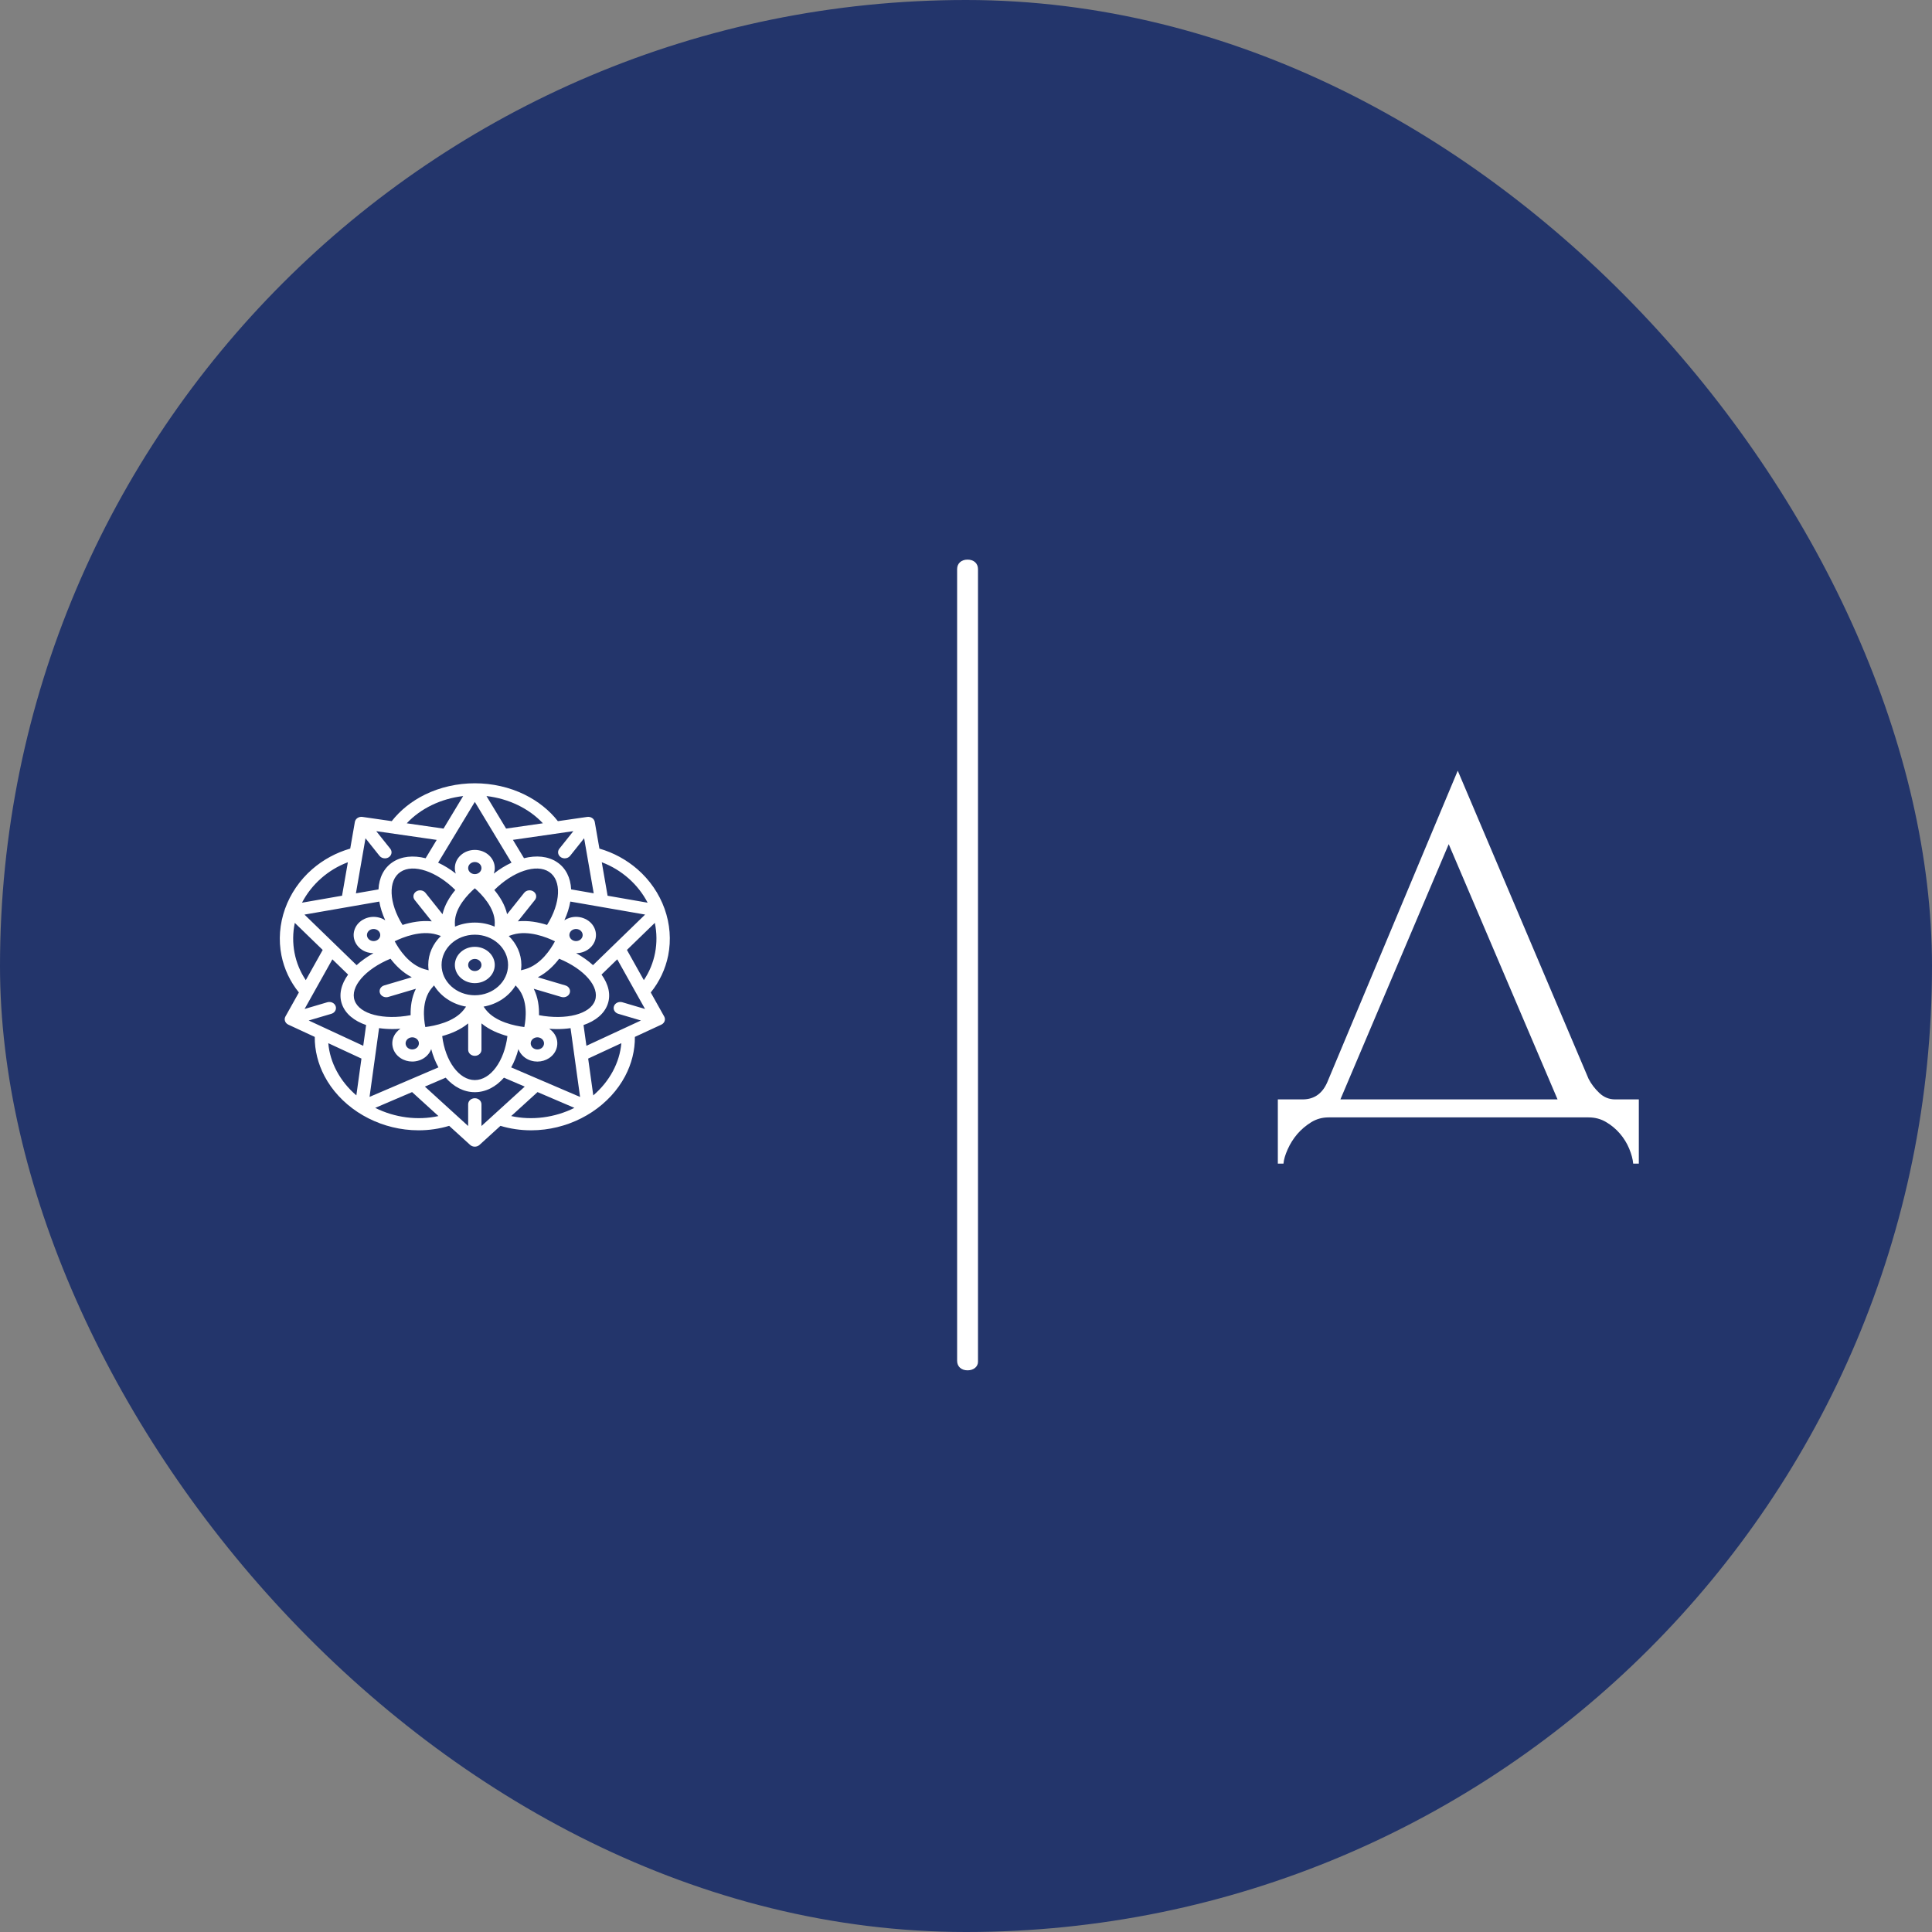 <?xml version="1.0" encoding="UTF-8"?> <svg xmlns="http://www.w3.org/2000/svg" width="145" height="145" viewBox="0 0 145 145" fill="none"><rect x="0" y="0" width="145" height="145" fill="#808080" stroke="none"/><rect width="145" height="145" rx="72.5" fill="#23356B"></rect><path d="M121.217 82.512H122.997V87.331H122.574C122.545 86.998 122.446 86.626 122.276 86.214C122.106 85.802 121.873 85.424 121.578 85.079C121.28 84.732 120.933 84.443 120.539 84.212C120.145 83.978 119.707 83.862 119.226 83.862H99.714C99.233 83.862 98.795 83.984 98.401 84.23C98.006 84.475 97.66 84.77 97.362 85.114C97.067 85.462 96.828 85.842 96.645 86.253C96.459 86.665 96.353 87.024 96.327 87.331H95.904V82.512H97.766C98.667 82.512 99.302 82.038 99.671 81.089L109.407 57.841L119.226 80.97C119.425 81.356 119.694 81.709 120.034 82.031C120.371 82.352 120.765 82.512 121.217 82.512ZM108.729 63.356L100.599 82.512H116.897L108.729 63.356Z" fill="white"></path><path d="M49.879 68.21C49.473 67.073 48.768 66.045 47.84 65.237C47.017 64.522 46.036 63.99 44.987 63.689L44.638 61.689C44.617 61.57 44.546 61.463 44.439 61.392C44.331 61.322 44.198 61.292 44.067 61.312L41.87 61.629C41.23 60.812 40.373 60.127 39.372 59.636C38.24 59.08 36.948 58.787 35.636 58.787C34.323 58.787 33.031 59.08 31.899 59.634C30.898 60.125 30.04 60.811 29.401 61.628L27.204 61.311C27.073 61.291 26.94 61.321 26.832 61.391C26.725 61.462 26.654 61.569 26.633 61.688L26.285 63.688C25.234 63.99 24.253 64.521 23.432 65.236C22.503 66.044 21.798 67.072 21.392 68.209C20.987 69.345 20.893 70.555 21.123 71.706C21.326 72.724 21.777 73.679 22.432 74.486L21.422 76.29C21.298 76.514 21.395 76.788 21.641 76.902L23.623 77.821C23.614 78.825 23.865 79.838 24.358 80.771C24.914 81.825 25.77 82.753 26.832 83.456C27.894 84.158 29.129 84.613 30.402 84.769C30.739 84.811 31.077 84.832 31.414 84.832C32.201 84.832 32.979 84.718 33.711 84.496L35.283 85.926C35.38 86.015 35.507 86.059 35.636 86.059C35.763 86.059 35.892 86.015 35.989 85.926L37.56 84.496C38.293 84.718 39.07 84.832 39.858 84.832C40.193 84.832 40.532 84.811 40.87 84.769C42.143 84.612 43.377 84.158 44.439 83.456C45.501 82.753 46.357 81.825 46.914 80.771C47.407 79.838 47.659 78.825 47.649 77.821L49.631 76.902C49.877 76.788 49.974 76.514 49.849 76.29L48.84 74.487C49.495 73.68 49.945 72.725 50.149 71.707C50.378 70.556 50.285 69.347 49.879 68.21H49.879ZM48.606 67.749L45.601 67.226L45.164 64.713C46.648 65.271 47.89 66.367 48.606 67.749ZM46.401 76.087L48.103 76.59L44.011 78.489L43.795 76.931C44.693 76.623 45.35 76.09 45.605 75.373C45.861 74.657 45.673 73.874 45.145 73.144L46.326 71.999L48.411 75.725L46.709 75.222C46.447 75.145 46.165 75.275 46.08 75.514C45.995 75.753 46.139 76.009 46.401 76.087ZM35.636 82.424C35.36 82.424 35.136 82.628 35.136 82.879V84.509L31.888 81.551L33.449 80.882C34.048 81.565 34.808 81.97 35.636 81.97C36.463 81.97 37.223 81.565 37.822 80.882L39.383 81.551L36.135 84.509V82.879C36.135 82.628 35.911 82.424 35.636 82.424ZM25.191 75.514C25.107 75.275 24.824 75.144 24.562 75.222L22.86 75.725L24.945 71.999L26.126 73.144C25.598 73.874 25.411 74.657 25.667 75.373C25.923 76.089 26.579 76.623 27.478 76.931L27.262 78.489L23.169 76.59L24.872 76.087C25.133 76.009 25.276 75.752 25.191 75.514ZM27.431 62.914L28.483 64.233C28.581 64.356 28.733 64.421 28.888 64.421C28.99 64.421 29.093 64.392 29.181 64.335C29.404 64.187 29.453 63.903 29.291 63.699L28.239 62.381L32.775 63.036L31.944 64.412C31.018 64.18 30.143 64.26 29.473 64.703C28.804 65.146 28.45 65.879 28.406 66.752L26.712 67.046L27.431 62.914ZM38.39 64.745C37.941 64.953 37.493 65.228 37.062 65.564C37.108 65.433 37.133 65.295 37.133 65.15C37.133 64.398 36.462 63.787 35.636 63.787C34.81 63.787 34.138 64.398 34.138 65.15C34.138 65.295 34.163 65.433 34.209 65.564C33.779 65.227 33.331 64.952 32.882 64.745L35.636 60.184L38.39 64.745ZM42.09 64.333C42.179 64.392 42.281 64.42 42.384 64.42C42.538 64.42 42.691 64.355 42.788 64.232L43.84 62.913L44.559 67.044L42.865 66.749C42.822 65.877 42.467 65.142 41.798 64.7C41.129 64.257 40.253 64.178 39.327 64.409L38.496 63.033L43.032 62.379L41.98 63.697C41.818 63.901 41.868 64.186 42.09 64.333ZM44.656 75.092C44.291 76.117 42.485 76.573 40.453 76.192C40.468 75.579 40.386 74.862 40.059 74.21L42.129 74.823C42.18 74.837 42.233 74.845 42.284 74.845C42.495 74.845 42.689 74.724 42.758 74.532C42.843 74.293 42.699 74.036 42.437 73.959L40.366 73.346C41.052 72.993 41.583 72.458 41.966 71.954C43.855 72.733 45.022 74.068 44.656 75.092ZM35.636 81.061C34.453 81.061 33.419 79.638 33.188 77.76C33.833 77.584 34.555 77.291 35.137 76.807V78.788C35.137 79.039 35.36 79.242 35.636 79.242C35.912 79.242 36.135 79.039 36.135 78.788V76.806C36.717 77.29 37.438 77.583 38.083 77.759C37.852 79.638 36.819 81.061 35.636 81.061ZM26.616 75.093C26.25 74.069 27.417 72.734 29.306 71.953C29.691 72.458 30.22 72.992 30.906 73.345L28.834 73.958C28.572 74.035 28.429 74.292 28.514 74.531C28.582 74.723 28.778 74.844 28.988 74.844C29.039 74.844 29.092 74.837 29.143 74.822L31.213 74.209C30.886 74.862 30.804 75.578 30.819 76.191C28.786 76.573 26.981 76.117 26.616 75.093ZM34.172 66.797C33.764 67.286 33.37 67.91 33.212 68.613L31.932 67.008C31.77 66.805 31.458 66.761 31.234 66.908C31.011 67.056 30.962 67.34 31.124 67.544L32.405 69.148C31.621 69.067 30.847 69.216 30.212 69.419C29.186 67.775 29.104 66.072 30.061 65.438C31.017 64.802 32.773 65.4 34.172 66.797ZM41.211 65.437C42.168 66.07 42.085 67.774 41.059 69.418C40.424 69.216 39.651 69.067 38.867 69.147L40.147 67.543C40.309 67.339 40.26 67.055 40.037 66.907C39.814 66.76 39.502 66.805 39.34 67.007L38.059 68.612C37.902 67.909 37.508 67.285 37.1 66.796C38.499 65.4 40.255 64.803 41.211 65.437ZM29.623 70.644C30.251 70.336 31.6 69.796 32.774 70.142C32.88 70.174 32.985 70.209 33.09 70.246C32.502 70.816 32.141 71.582 32.141 72.423C32.141 72.559 32.151 72.692 32.17 72.821C32.063 72.796 31.955 72.768 31.851 72.737C30.68 72.39 29.934 71.229 29.623 70.644ZM34.138 69.241C34.138 68.122 35.12 67.117 35.636 66.667C36.151 67.117 37.133 68.122 37.133 69.241C37.133 69.343 37.13 69.444 37.123 69.545C36.672 69.35 36.167 69.241 35.636 69.241C35.104 69.241 34.6 69.35 34.148 69.545C34.142 69.444 34.138 69.343 34.138 69.241ZM35.636 74.696C34.259 74.696 33.14 73.677 33.14 72.423C33.14 71.17 34.259 70.15 35.636 70.15C37.012 70.15 38.132 71.17 38.132 72.423C38.132 73.677 37.012 74.696 35.636 74.696ZM31.92 77.081C31.794 76.44 31.648 75.102 32.37 74.196C32.435 74.114 32.503 74.035 32.574 73.956C33.069 74.771 33.943 75.369 34.98 75.549C34.92 75.634 34.858 75.718 34.793 75.8C34.071 76.706 32.628 76.992 31.92 77.081ZM38.697 73.957C38.768 74.035 38.837 74.115 38.902 74.196C39.624 75.102 39.478 76.44 39.352 77.081C38.645 76.992 37.202 76.706 36.479 75.8C36.414 75.718 36.352 75.634 36.292 75.549C37.327 75.369 38.203 74.771 38.697 73.957ZM39.101 72.821C39.119 72.691 39.13 72.558 39.13 72.424C39.13 71.582 38.769 70.817 38.182 70.247C38.285 70.21 38.39 70.176 38.497 70.144C39.667 69.798 41.02 70.338 41.65 70.646C41.34 71.231 40.598 72.391 39.423 72.738C39.316 72.769 39.209 72.796 39.101 72.821ZM35.636 65.605C35.361 65.605 35.136 65.401 35.136 65.15C35.136 64.899 35.36 64.696 35.636 64.696C35.911 64.696 36.135 64.899 36.135 65.15C36.135 65.401 35.911 65.605 35.636 65.605ZM28.515 70.316C28.43 70.555 28.148 70.686 27.886 70.608C27.623 70.531 27.48 70.274 27.565 70.036C27.65 69.797 27.932 69.666 28.194 69.744C28.456 69.821 28.599 70.078 28.515 70.316ZM31.234 77.939C31.456 78.087 31.506 78.371 31.344 78.575C31.181 78.777 30.869 78.823 30.646 78.675C30.424 78.527 30.374 78.243 30.536 78.04C30.699 77.837 31.012 77.792 31.234 77.939ZM40.037 77.939C40.26 77.792 40.573 77.837 40.735 78.041C40.897 78.243 40.847 78.528 40.625 78.676C40.403 78.824 40.09 78.778 39.928 78.576C39.765 78.371 39.814 78.087 40.037 77.939ZM42.757 70.316C42.672 70.078 42.815 69.821 43.077 69.744C43.34 69.666 43.621 69.797 43.706 70.036C43.791 70.274 43.648 70.531 43.386 70.608C43.125 70.686 42.843 70.555 42.757 70.316ZM28.467 67.665C28.546 68.118 28.694 68.591 28.913 69.069C28.789 68.988 28.652 68.923 28.502 68.88C28.121 68.767 27.716 68.797 27.359 68.962C27.002 69.128 26.739 69.409 26.615 69.755C26.36 70.47 26.791 71.241 27.576 71.473C27.724 71.517 27.877 71.539 28.029 71.54C27.545 71.808 27.119 72.112 26.764 72.437L22.851 68.642L28.467 67.665ZM28.45 77.162C28.768 77.209 29.104 77.233 29.453 77.233C29.649 77.233 29.85 77.225 30.053 77.209C29.931 77.291 29.821 77.391 29.729 77.506C29.494 77.8 29.398 78.16 29.462 78.52C29.524 78.881 29.738 79.197 30.061 79.41C30.319 79.582 30.624 79.671 30.938 79.671C31.017 79.671 31.097 79.665 31.175 79.653C31.571 79.597 31.918 79.402 32.152 79.108C32.245 78.992 32.315 78.867 32.363 78.735C32.494 79.239 32.679 79.7 32.907 80.108L27.735 82.323L28.45 77.162ZM38.364 80.11C38.593 79.702 38.778 79.24 38.908 78.737C38.955 78.869 39.026 78.994 39.119 79.11C39.353 79.405 39.7 79.599 40.096 79.656C40.176 79.667 40.254 79.673 40.333 79.673C40.646 79.673 40.952 79.583 41.21 79.413C41.533 79.199 41.747 78.883 41.809 78.523C41.872 78.162 41.777 77.802 41.542 77.508C41.45 77.392 41.34 77.293 41.218 77.211C41.421 77.226 41.622 77.235 41.818 77.235C42.167 77.235 42.503 77.211 42.821 77.165L43.536 82.328L38.364 80.11ZM44.506 72.436C44.151 72.111 43.726 71.809 43.241 71.539C43.393 71.538 43.545 71.517 43.694 71.472C44.479 71.24 44.911 70.469 44.655 69.754C44.531 69.407 44.267 69.126 43.911 68.961C43.554 68.795 43.148 68.766 42.768 68.879C42.619 68.923 42.481 68.987 42.357 69.068C42.577 68.59 42.725 68.118 42.803 67.664L48.417 68.64L44.506 72.436ZM40.745 61.789L37.984 62.186L36.511 59.745C38.177 59.94 39.704 60.676 40.745 61.789ZM34.761 59.746L33.287 62.188L30.527 61.79C31.567 60.676 33.095 59.94 34.761 59.746ZM26.108 64.713L25.671 67.225L22.666 67.748C23.382 66.366 24.624 65.271 26.108 64.713ZM22.125 69.264L24.219 71.295L22.95 73.562C22.109 72.317 21.812 70.765 22.125 69.264ZM24.639 78.293L27.128 79.448L26.745 82.21C25.522 81.163 24.762 79.75 24.639 78.293ZM28.16 83.148L30.928 81.963L32.905 83.762C31.344 84.105 29.633 83.883 28.16 83.148ZM38.367 83.762L40.343 81.963L43.111 83.148C41.638 83.883 39.928 84.105 38.367 83.762ZM44.526 82.21L44.143 79.448L46.633 78.293C46.509 79.75 45.749 81.164 44.526 82.21ZM48.321 73.561L47.052 71.294L49.146 69.263C49.459 70.766 49.162 72.317 48.321 73.561ZM35.636 71.06C34.809 71.06 34.138 71.671 34.138 72.424C34.138 73.176 34.809 73.787 35.636 73.787C36.462 73.787 37.133 73.176 37.133 72.424C37.133 71.671 36.462 71.06 35.636 71.06ZM35.636 72.878C35.36 72.878 35.136 72.675 35.136 72.424C35.136 72.172 35.36 71.969 35.636 71.969C35.911 71.969 36.135 72.172 36.135 72.424C36.135 72.675 35.911 72.878 35.636 72.878Z" fill="white"></path><path d="M73.4 102.204V42.713C73.4 42.285 73.087 42 72.617 42C72.147 42 71.834 42.285 71.834 42.713V102.133C71.834 102.561 72.147 102.846 72.617 102.846C73.087 102.846 73.4 102.561 73.4 102.204Z" fill="white"></path></svg> 